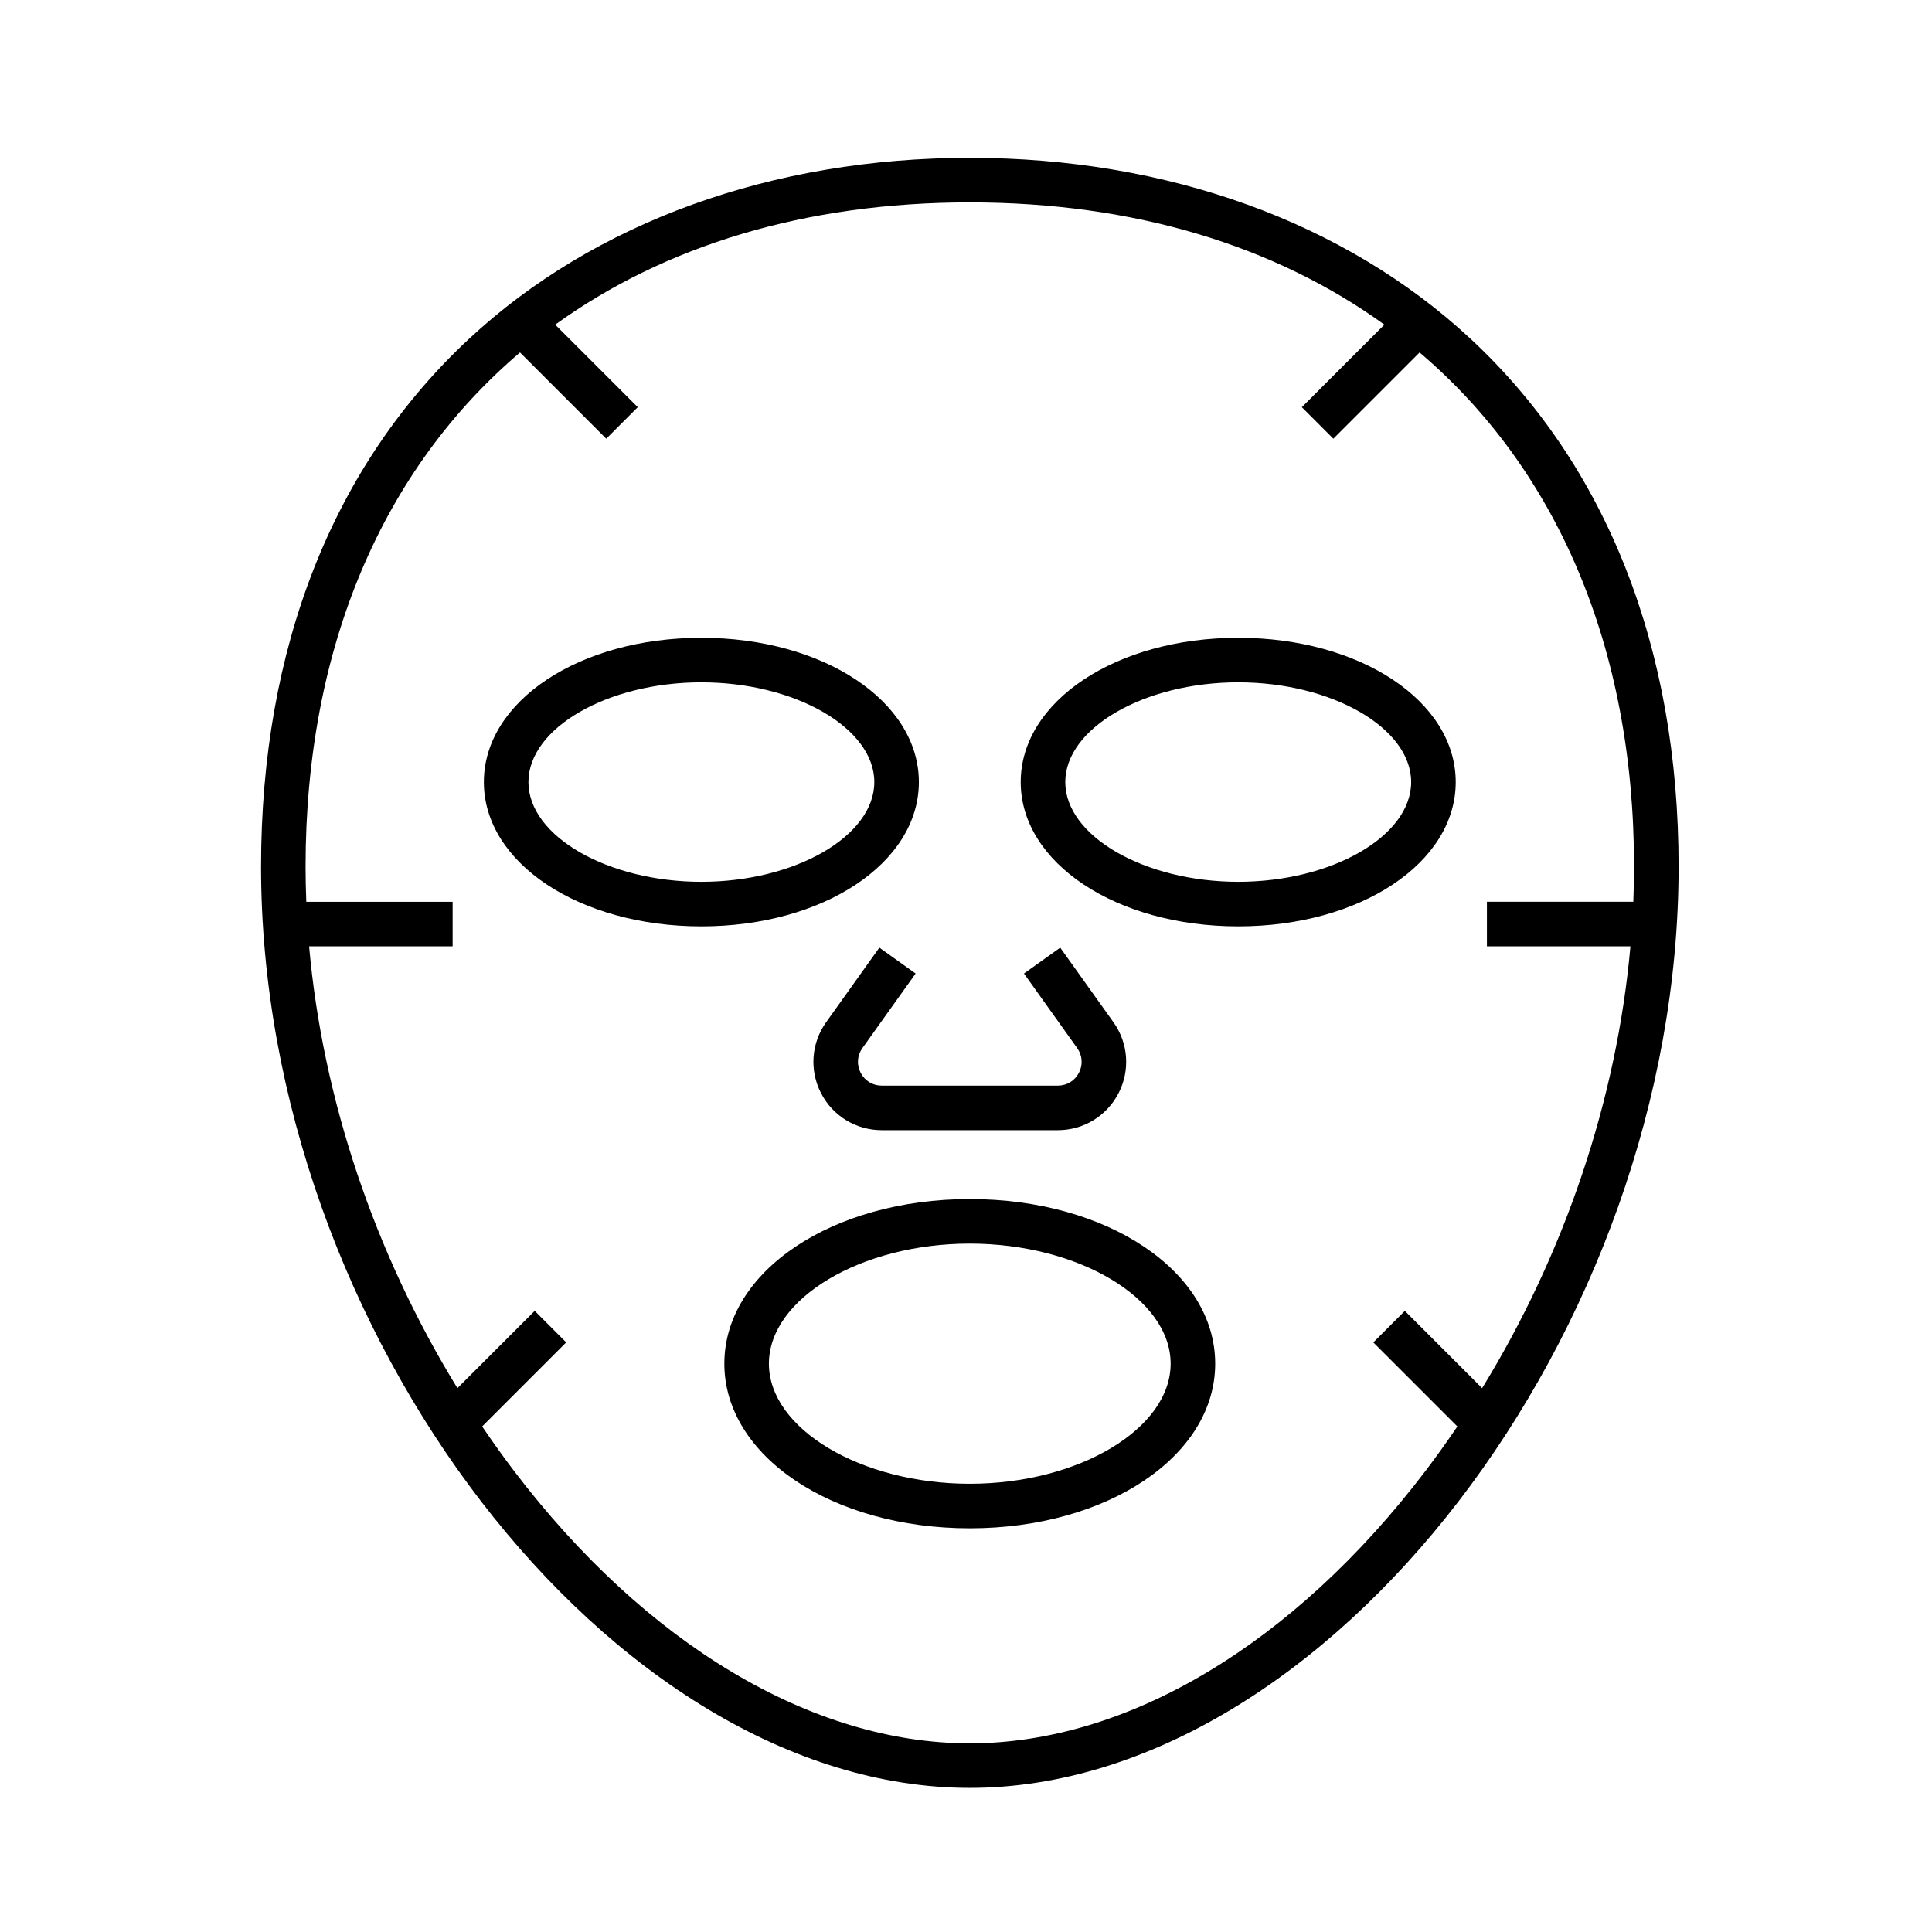 <?xml version="1.0" encoding="UTF-8"?>
<!-- Uploaded to: ICON Repo, www.svgrepo.com, Generator: ICON Repo Mixer Tools -->
<svg fill="#000000" width="800px" height="800px" version="1.1" viewBox="144 144 512 512" xmlns="http://www.w3.org/2000/svg">
 <g>
  <path d="m533.67 233.75c-33.238-30.902-80.352-47.922-132.66-47.922s-99.426 17.02-132.66 47.922c-36.094 33.555-55.168 81.938-55.168 139.93 0 123.21 93.039 244.13 187.83 244.13 94.793 0 187.83-120.93 187.83-244.13 0-57.988-19.074-106.37-55.168-139.93zm42.41 161.04c-3.602 40.441-17.352 81.34-39.305 117.09l-20.48-20.48-8.352 8.352 22.273 22.273c-2.723 4.019-5.543 7.969-8.48 11.828-34.887 45.852-78.895 72.152-120.74 72.152s-85.852-26.301-120.74-72.152c-2.934-3.859-5.758-7.809-8.48-11.828l22.273-22.273-8.348-8.352-20.48 20.477c-21.953-35.746-35.703-76.645-39.305-117.09h38.035v-11.805h-38.777c-0.125-3.109-0.195-6.211-0.195-9.305 0-58.434 20.668-105.53 56.828-136.27l22.852 22.852 8.352-8.352-21.875-21.867c28.91-20.887 66.234-32.402 109.87-32.402 43.633 0 80.957 11.516 109.87 32.398l-21.875 21.875 8.348 8.348 22.855-22.855c36.16 30.738 56.832 77.836 56.832 136.27 0 3.094-0.07 6.195-0.195 9.305h-38.793v11.809z"/>
  <path d="m387.51 351.26c0-21.441-25.32-38.238-57.641-38.238-32.32 0-57.641 16.797-57.641 38.238 0 21.441 25.32 38.238 57.641 38.238 32.32 0 57.641-16.797 57.641-38.238zm-57.641 26.43c-24.844 0-45.832-12.105-45.832-26.43 0-14.328 20.988-26.434 45.832-26.434s45.832 12.105 45.832 26.434c0 14.328-20.988 26.43-45.832 26.43z"/>
  <path d="m472.14 313.02c-32.32 0-57.641 16.797-57.641 38.238 0 21.441 25.32 38.238 57.641 38.238s57.641-16.797 57.641-38.238c0-21.441-25.32-38.238-57.641-38.238zm0 64.668c-24.844 0-45.832-12.105-45.832-26.43 0-14.328 20.988-26.434 45.832-26.434s45.832 12.105 45.832 26.434c0 14.328-20.988 26.43-45.832 26.43z"/>
  <path d="m401 461.76c-36.473 0-65.039 19.164-65.039 43.629s28.57 43.629 65.039 43.629 65.039-19.164 65.039-43.629-28.57-43.629-65.039-43.629zm0 75.449c-28.855 0-53.23-14.57-53.23-31.82s24.379-31.82 53.23-31.82c28.852 0 53.23 14.57 53.23 31.82 0 17.246-24.379 31.82-53.23 31.82z"/>
  <path d="m424.33 431.7h-46.656c-2.406 0-4.496-1.277-5.598-3.414-1.098-2.137-0.922-4.582 0.477-6.539l14.098-19.75-9.609-6.859-14.098 19.75c-3.957 5.543-4.481 12.746-1.363 18.805 3.117 6.055 9.285 9.816 16.098 9.816h46.656c6.812 0 12.977-3.762 16.098-9.816 3.117-6.055 2.594-13.262-1.363-18.805l-14.098-19.75-9.609 6.859 14.098 19.75c1.398 1.957 1.574 4.402 0.473 6.539-1.105 2.137-3.199 3.414-5.602 3.414z"/>
 </g>
</svg>